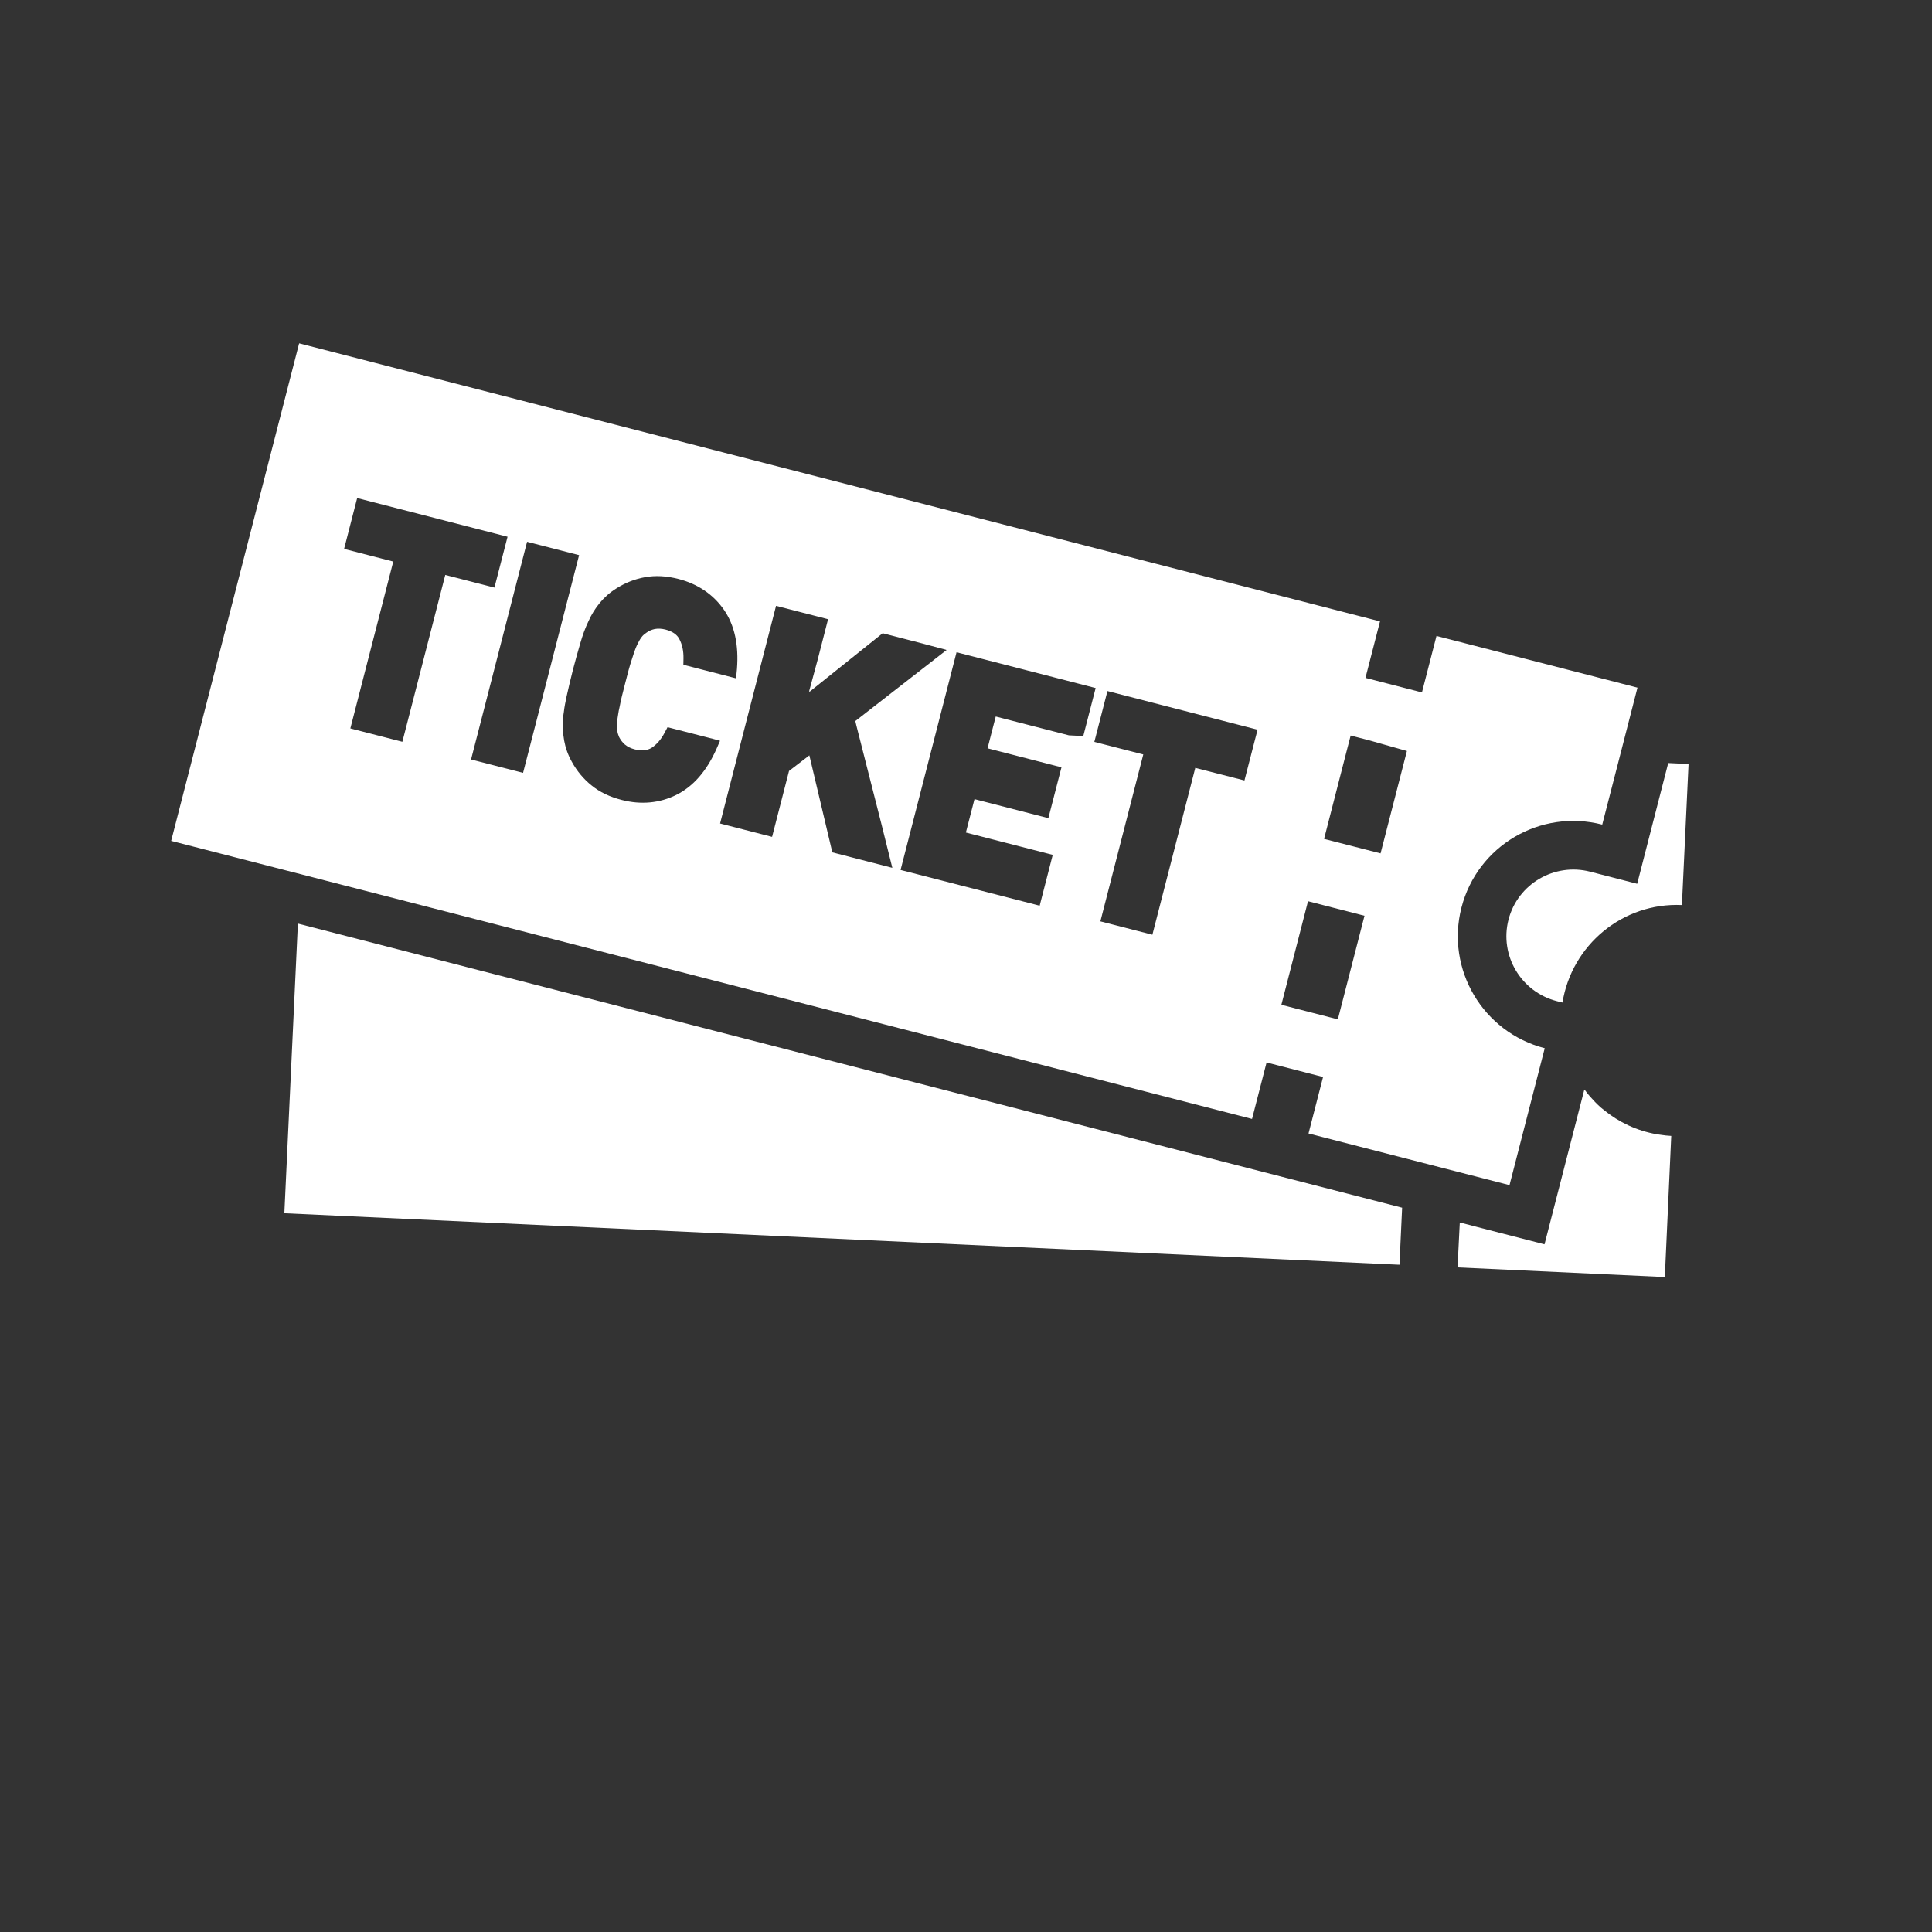 <svg width="38" height="38" fill="none" xmlns="http://www.w3.org/2000/svg"><rect width="100%" height="100%" fill="#333333" stroke="none"/><g clip-path="url(#clip0_408_12599)"><path d="M27.578 23.754L9.505 19.105L5.868 18.168L5.868 18.169L5.859 18.167L5.593 23.863L27.486 24.874L27.516 24.875L27.526 24.875L27.578 23.754Z" fill="white"/><path d="M32.201 17.383L31.276 17.145C30.572 16.964 29.851 17.386 29.67 18.089C29.489 18.792 29.917 19.51 30.621 19.691L30.732 19.719C30.913 18.591 31.915 17.748 33.081 17.801L33.211 15.042L33.211 15.037L33.212 15.027L32.812 15.008L32.203 17.377L32.201 17.383Z" fill="white"/><path d="M32.735 25.117L32.745 25.117L32.87 22.369L32.871 22.352L32.871 22.352L32.871 22.342C32.8 22.339 32.731 22.33 32.663 22.32C32.635 22.317 32.607 22.313 32.58 22.308C32.191 22.239 31.838 22.071 31.545 21.831C31.524 21.814 31.501 21.797 31.48 21.778C31.443 21.745 31.408 21.71 31.373 21.675C31.301 21.599 31.23 21.522 31.17 21.436L31.168 21.442C31.166 21.439 31.163 21.436 31.161 21.433L30.381 24.465L30.378 24.474L28.998 24.119L28.721 24.046L28.721 24.048L28.712 24.046L28.668 24.928L32.73 25.117L32.735 25.117Z" fill="white"/><path d="M24.626 22.008L24.912 20.897L26.023 21.183L25.737 22.294L29.69 23.31L30.383 20.617C29.165 20.303 28.433 19.064 28.745 17.851C29.058 16.634 30.297 15.906 31.514 16.219L31.837 14.965L32.207 13.525L28.254 12.508L27.968 13.619L26.857 13.333L27.143 12.222L5.883 6.753L3.366 16.539L5.902 17.191L24.626 22.008ZM25.203 19.763L25.727 17.726L26.838 18.012L26.314 20.049L25.203 19.763ZM27.672 14.771L27.672 14.772L27.154 16.785L26.043 16.5L26.501 14.717L26.566 14.467L26.933 14.562L27.672 14.771ZM23.51 15.103L22.666 18.385L21.643 18.122L22.487 14.839L21.524 14.592L21.552 14.485L21.782 13.592L24.735 14.352L24.663 14.629L24.477 15.351L23.51 15.103ZM21.307 14.477L21.024 14.463L19.585 14.093L19.507 14.394L19.427 14.707L19.426 14.709L19.424 14.718L20.878 15.092L20.62 16.092L19.167 15.718L19.001 16.362L19 16.366L18.998 16.375L20.706 16.814L20.449 17.814L17.713 17.111L18.425 14.342L18.814 12.829L21.55 13.533L21.307 14.477ZM17.361 12.455L18.148 12.658L18.619 12.784L16.823 14.182L16.844 14.271L17.339 16.217L17.551 17.069L16.371 16.765L15.919 14.857L15.519 15.164L15.186 16.46L14.163 16.197L14.684 14.17L15.264 11.916L16.287 12.179L16.085 12.966L15.913 13.602L15.923 13.594L15.919 13.609L17.361 12.455ZM14.477 13.342L13.441 13.075L13.443 12.952C13.446 12.805 13.419 12.68 13.363 12.572C13.318 12.481 13.225 12.418 13.091 12.383C13.012 12.363 12.944 12.36 12.877 12.372C12.814 12.386 12.758 12.411 12.709 12.448C12.673 12.473 12.642 12.499 12.618 12.533C12.589 12.57 12.561 12.622 12.529 12.688C12.495 12.763 12.461 12.857 12.425 12.977C12.385 13.095 12.345 13.247 12.297 13.437C12.249 13.622 12.21 13.775 12.187 13.902C12.174 13.953 12.165 14.005 12.158 14.053C12.149 14.105 12.141 14.157 12.14 14.201C12.136 14.274 12.135 14.333 12.143 14.38C12.147 14.42 12.162 14.459 12.177 14.497C12.207 14.554 12.243 14.603 12.292 14.645C12.345 14.688 12.406 14.719 12.485 14.739C12.619 14.774 12.73 14.763 12.819 14.707C12.92 14.639 13.004 14.542 13.072 14.412L13.13 14.303L14.034 14.535L14.162 14.57L14.089 14.738C13.894 15.171 13.634 15.469 13.301 15.635C12.973 15.797 12.608 15.832 12.229 15.734C11.993 15.674 11.795 15.579 11.636 15.449C11.48 15.325 11.348 15.167 11.247 14.983C11.169 14.845 11.122 14.704 11.097 14.57C11.073 14.435 11.064 14.295 11.073 14.144C11.075 14.1 11.082 14.053 11.09 14.005C11.101 13.904 11.122 13.802 11.145 13.694C11.181 13.535 11.22 13.363 11.269 13.173C11.319 12.979 11.368 12.809 11.412 12.657C11.458 12.496 11.51 12.352 11.572 12.224C11.632 12.087 11.707 11.968 11.794 11.862C11.88 11.756 11.99 11.656 12.125 11.572C12.302 11.46 12.494 11.386 12.69 11.352C12.892 11.315 13.111 11.327 13.347 11.388C13.726 11.486 14.029 11.692 14.238 11.992C14.45 12.298 14.532 12.69 14.495 13.159L14.479 13.325L14.477 13.342ZM11.39 10.919L10.602 13.983L10.288 15.201L9.265 14.938L9.524 13.933L10.367 10.656L11.39 10.919ZM8.758 11.308L8.1 13.868L7.914 14.59L6.891 14.327L7.022 13.818L7.735 11.045L6.768 10.796L7.025 9.796L9.983 10.557L9.725 11.557L8.758 11.308L8.758 11.308Z" fill="white"/></g><defs><clipPath id="clip0_408_12599"><rect width="30.589" height="30.589" fill="white" transform="translate(7.621) rotate(14.426)"/></clipPath></defs></svg>